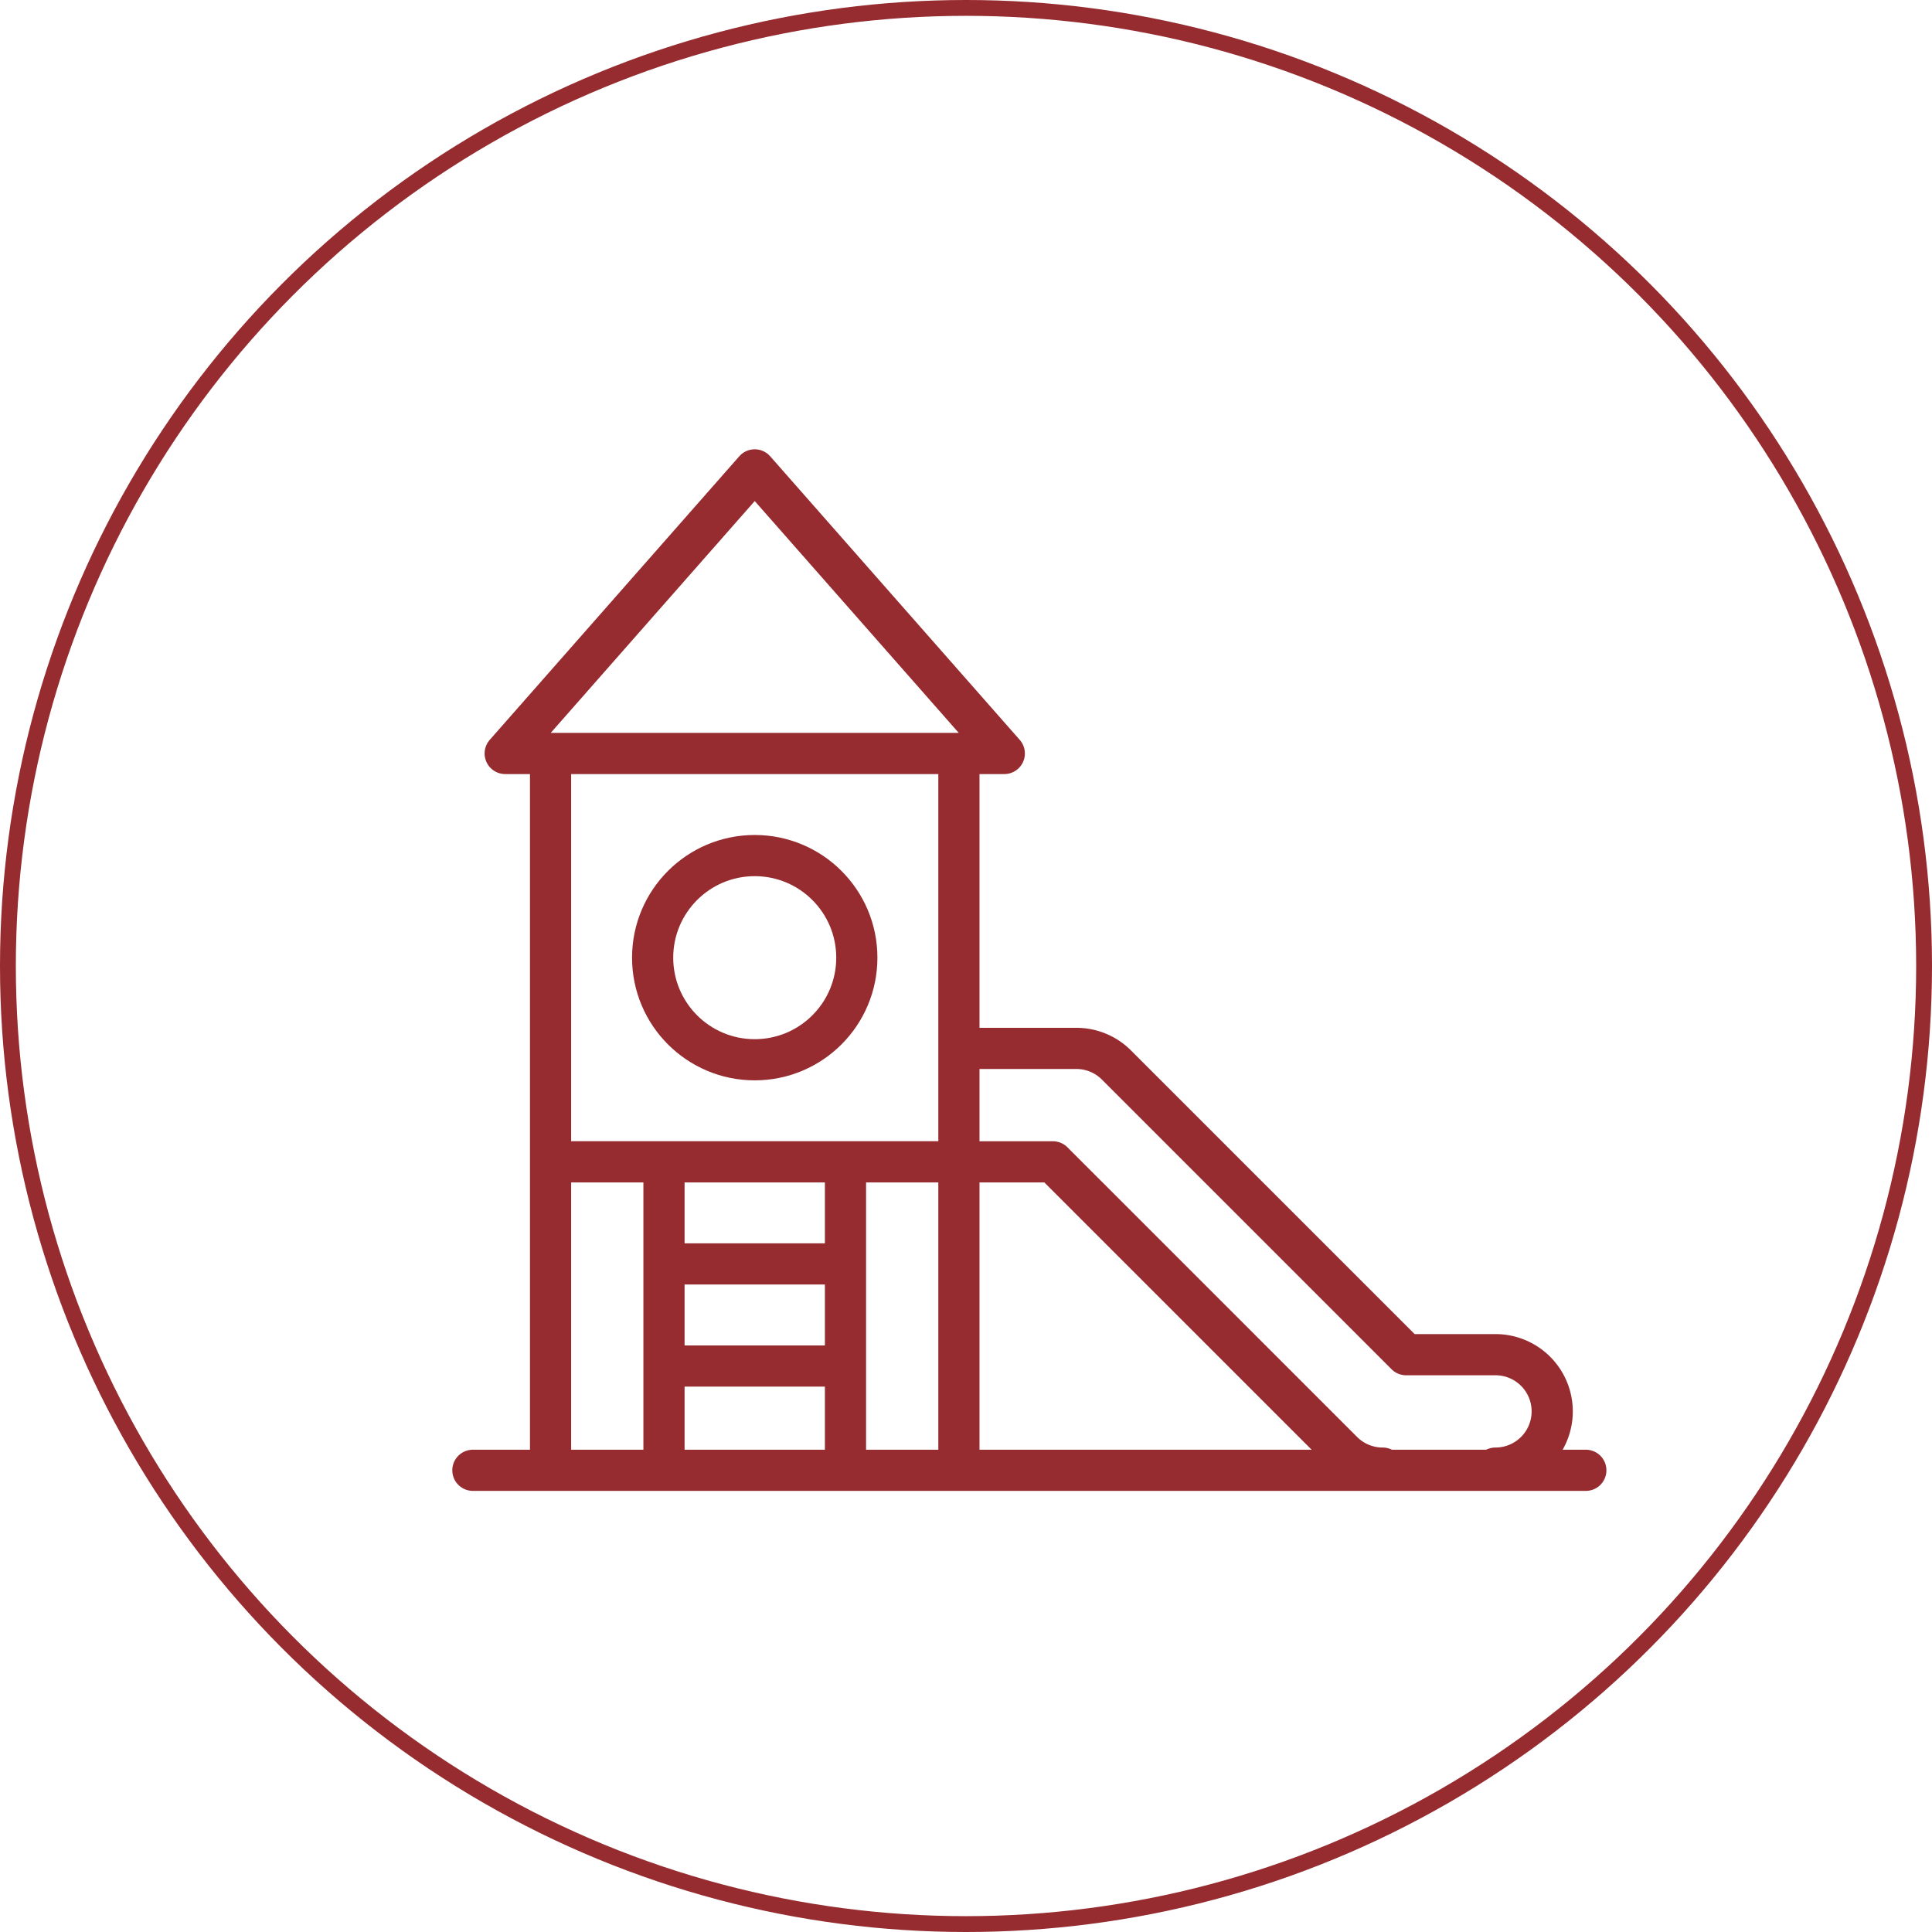 <svg xmlns="http://www.w3.org/2000/svg" width="122" height="122" viewBox="0 0 122 122">
  <g id="Group_2734" data-name="Group 2734" transform="translate(-6059 -2967)">
    <g id="Ellipse_54" data-name="Ellipse 54" transform="translate(6059 2967)" fill="rgba(198,165,134,0)" stroke="#962c30" stroke-width="1">
      <circle cx="61" cy="61" r="61" stroke="none"/>
      <circle cx="61" cy="61" r="60.5" fill="none"/>
    </g>
    <g id="slide" transform="translate(6077.859 2960.672)">
      <g id="Group_2683" data-name="Group 2683" transform="translate(22.353 60.355)">
        <circle id="Ellipse_22" data-name="Ellipse 22" cx="6.447" cy="6.447" r="6.447" fill="none" stroke="#962c30" stroke-linecap="round" stroke-linejoin="round" stroke-width="2.6"/>
        <line id="Line_31" data-name="Line 31" x2="10.028" transform="translate(1.433 25.786)" fill="none" stroke="#962c30" stroke-linecap="round" stroke-linejoin="round" stroke-width="2.6"/>
        <line id="Line_32" data-name="Line 32" x2="10.028" transform="translate(1.433 32.233)" fill="none" stroke="#962c30" stroke-linecap="round" stroke-linejoin="round" stroke-width="2.6"/>
      </g>
      <g id="Group_2684" data-name="Group 2684" transform="translate(11.002 36.001)">
        <line id="Line_33" data-name="Line 33" x2="70.279" transform="translate(0 63.172)" fill="none" stroke="#962c30" stroke-linecap="round" stroke-linejoin="round" stroke-width="2.6"/>
        <path id="Path_22431" data-name="Path 22431" d="M41.007,36,56.766,53.908H25.249Z" transform="translate(-23.209 -36.001)" fill="none" stroke="#962c30" stroke-linecap="round" stroke-linejoin="round" stroke-width="2.6" fill-rule="evenodd"/>
        <line id="Line_34" data-name="Line 34" y2="43.693" transform="translate(4.905 18.624)" fill="none" stroke="#962c30" stroke-linecap="round" stroke-linejoin="round" stroke-width="2.6"/>
        <line id="Line_35" data-name="Line 35" y2="43.693" transform="translate(30.691 18.624)" fill="none" stroke="#962c30" stroke-linecap="round" stroke-linejoin="round" stroke-width="2.6"/>
        <line id="Line_36" data-name="Line 36" x1="24.354" transform="translate(5.621 43.693)" fill="none" stroke="#962c30" stroke-linecap="round" stroke-linejoin="round" stroke-width="2.6"/>
        <line id="Line_37" data-name="Line 37" y2="17.907" transform="translate(23.529 44.41)" fill="none" stroke="#962c30" stroke-linecap="round" stroke-linejoin="round" stroke-width="2.6"/>
        <line id="Line_38" data-name="Line 38" y2="17.907" transform="translate(12.068 44.41)" fill="none" stroke="#962c30" stroke-linecap="round" stroke-linejoin="round" stroke-width="2.6"/>
        <path id="Path_22432" data-name="Path 22432" d="M230.249,291h6.7a3.57,3.57,0,0,1,2.556,1.073l18.267,18.267h5.644a3.581,3.581,0,0,1,0,7.163m-7.127,0a3.571,3.571,0,0,1-2.532-1.049l-18.29-18.29h-5.215" transform="translate(-198.841 -254.469)" fill="none" stroke="#962c30" stroke-linecap="round" stroke-linejoin="round" stroke-width="2.6" fill-rule="evenodd"/>
      </g>
    </g>
  </g>
</svg>
